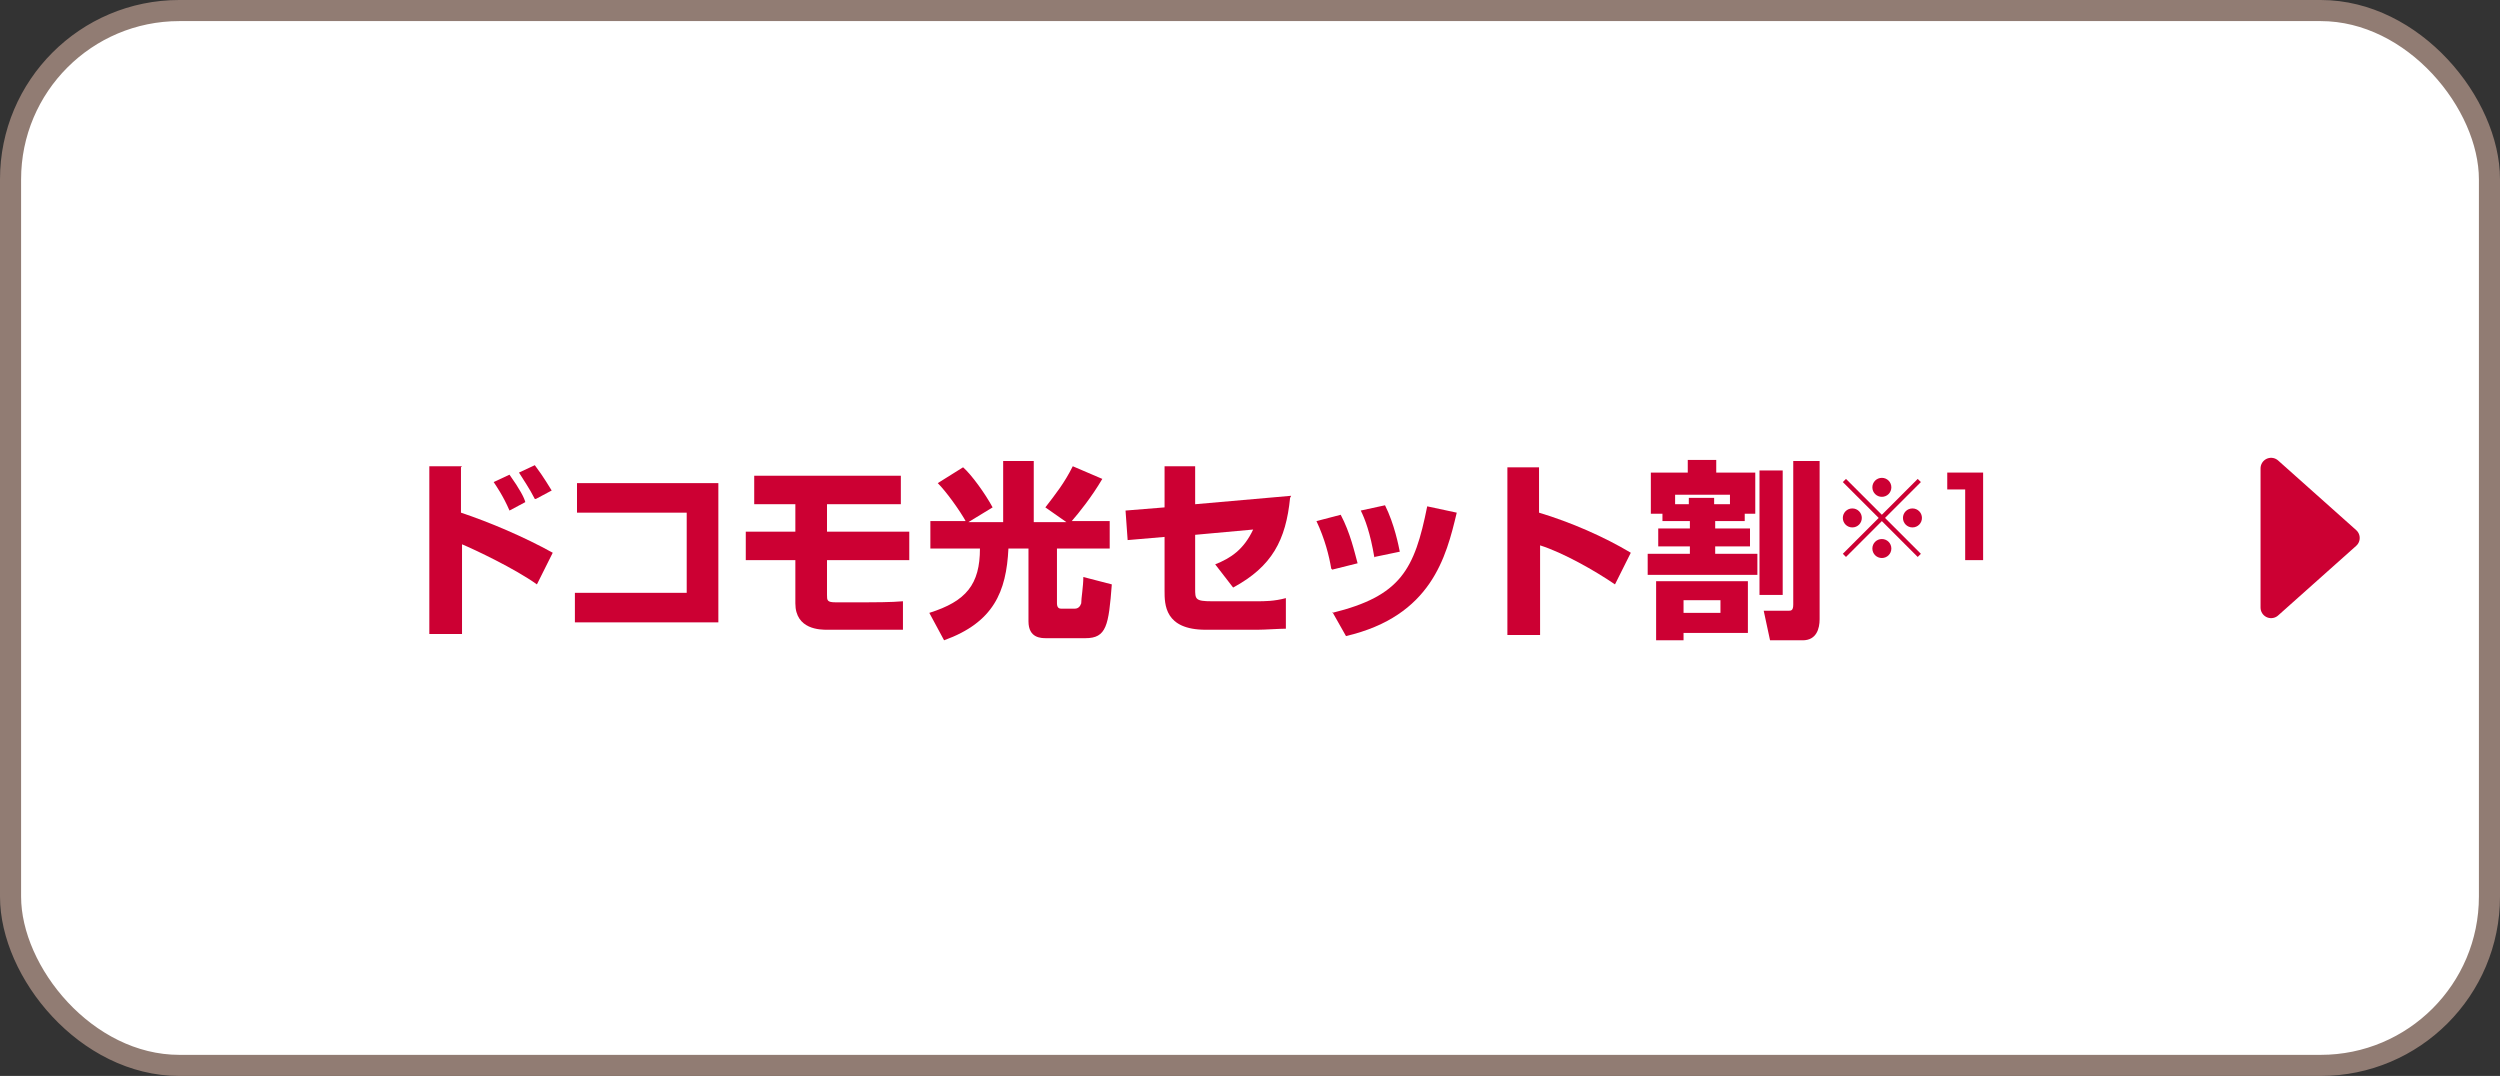 <?xml version="1.0" encoding="UTF-8"?>
<svg xmlns="http://www.w3.org/2000/svg" viewBox="0 0 237 102">
<rect x="0" y="0" width="237" height="102" fill="#333333" stroke="none"/>
<g>
<g>
<rect x="1" y="1" width="235" height="100" rx="16" ry="16" fill="#fff" stroke="#917c73" stroke-miterlimit="10" stroke-width="2"/>
<g>
<path d="M43.7,44.3v4.3c2.7.9,6,2.3,8.7,3.8l-1.5,3c-2.1-1.5-5.9-3.3-7.1-3.8v8.5h-3.1v-15.9h3.1ZM48.3,48.4c-.6-1.4-1.3-2.4-1.5-2.7l1.5-.7c1,1.4,1.4,2.2,1.5,2.6l-1.5.8ZM50.7,47.3c-.5-1-1.2-2-1.5-2.5l1.5-.7c.9,1.2,1.4,2.1,1.6,2.4l-1.5.8Z" fill="#c03"/>
<path d="M68.1,45.7v13.3h-13.6v-2.8h10.6v-7.6h-10.4v-2.8h13.4Z" fill="#c03"/>
<path d="M85.4,45.1v2.7h-7v2.6h7.8v2.7h-7.8v3.3c0,.5,0,.7.8.7h3c.3,0,2.4,0,3.4-.1v2.7h-7.2c-.6,0-3,0-3-2.5v-4.1h-4.7v-2.7h4.7v-2.6h-3.9v-2.7h13.9Z" fill="#c03"/>
<path d="M91.6,49.5c-.6-1.1-1.9-2.9-2.7-3.7l2.4-1.5c.8.7,2.1,2.5,2.8,3.8l-2.3,1.4h3.3v-5.8h2.9v5.8h3.1l-2-1.4c1-1.3,1.8-2.3,2.6-3.9l2.8,1.2c-1,1.7-2.2,3.2-2.9,4h3.6v2.6h-5v5.2c0,.5.3.5.4.5h1.3c.3,0,.5-.2.6-.5,0-.5.2-1.6.2-2.5l2.7.7c-.3,3.9-.5,5.1-2.5,5.1h-3.7c-.5,0-1.7,0-1.7-1.6v-6.9h-1.9c-.2,4.1-1.4,7-6.1,8.7l-1.4-2.6c3.5-1.1,4.8-2.7,4.8-6.1h-4.7v-2.6h3.6Z" fill="#c03"/>
<path d="M122.3,47.2c-.4,4-1.7,6.5-5.4,8.5l-1.7-2.2c1.5-.6,2.7-1.4,3.6-3.3l-5.5.5v5.1c0,1,0,1.2,1.6,1.2h4.2c.8,0,1.7,0,2.8-.3v2.9c-.6,0-2,.1-2.7.1h-4.9c-3.9,0-3.9-2.4-3.9-3.7v-5.1l-3.5.3-.2-2.8,3.7-.3v-3.9h2.9v3.6l9.1-.8Z" fill="#c03"/>
<path d="M126.2,53.9c-.2-1.2-.6-2.8-1.4-4.5l2.3-.6c.9,1.7,1.3,3.5,1.6,4.6l-2.4.6ZM126.3,58.1c6.5-1.6,7.8-4.1,9-10.1l2.8.6c-1,4.2-2.4,9.8-10.5,11.7l-1.3-2.3ZM130.3,52.9c-.4-2.4-.9-3.7-1.3-4.5l2.3-.5c.9,1.8,1.3,3.9,1.4,4.4l-2.4.5Z" fill="#c03"/>
<path d="M145.9,44.3v4.3c3,.9,6.2,2.3,8.7,3.8l-1.5,3c-1.9-1.3-4.9-3-7.1-3.7v8.5h-3.1v-15.9h3.1Z" fill="#c03"/>
<path d="M157.5,48.7h-1v-3.9h3.5v-1.2h2.7v1.2h3.7v3.9h-1v.7h-2.8v.7h3.3v1.7h-3.3v.7h4v2h-10.4v-2h4v-.7h-3v-1.7h3v-.7h-2.6v-.7ZM157,55.1h8.7v4.9h-6.1v.7h-2.6v-5.6ZM160.1,47.8v-.6h2.4v.6h1.5v-.9h-5.2v.9h1.4ZM159.6,56.9v1.2h3.5v-1.2h-3.5ZM166.8,44.6h2.2v11.8h-2.2v-11.8ZM170,43.7h2.5v15c0,.9-.3,2-1.6,2h-3.1l-.6-2.8h2.3c.3,0,.5,0,.5-.6v-13.6Z" fill="#c03"/>
<path d="M175,52.8l-.3-.3,3.4-3.4-3.4-3.4.3-.3,3.4,3.4,3.4-3.4.3.3-3.4,3.4,3.4,3.4-.3.3-3.4-3.4-3.4,3.4ZM176.5,49.1c0,.5-.4.9-.9.9s-.9-.4-.9-.9.4-.9.9-.9.9.4.9.9ZM179.3,46.2c0,.5-.4.9-.9.9s-.9-.4-.9-.9.4-.9.9-.9.9.4.9.9ZM179.3,52c0,.5-.4.9-.9.9s-.9-.4-.9-.9.4-.9.9-.9.9.4.9.9ZM182.2,49.1c0,.5-.4.9-.9.9s-.9-.4-.9-.9.4-.9.9-.9.9.4.9.9Z" fill="#c03"/>
<path d="M188,44.8v8.3h-1.7v-6.7h-1.7v-1.6h3.4Z" fill="#c03"/>
</g>
<polygon points="215.3 44.4 222.7 51 215.3 57.6 215.3 44.4" fill="#c03" stroke="#c03" stroke-linecap="round" stroke-linejoin="round" stroke-width="2"/>
</g>
</g>
</svg>